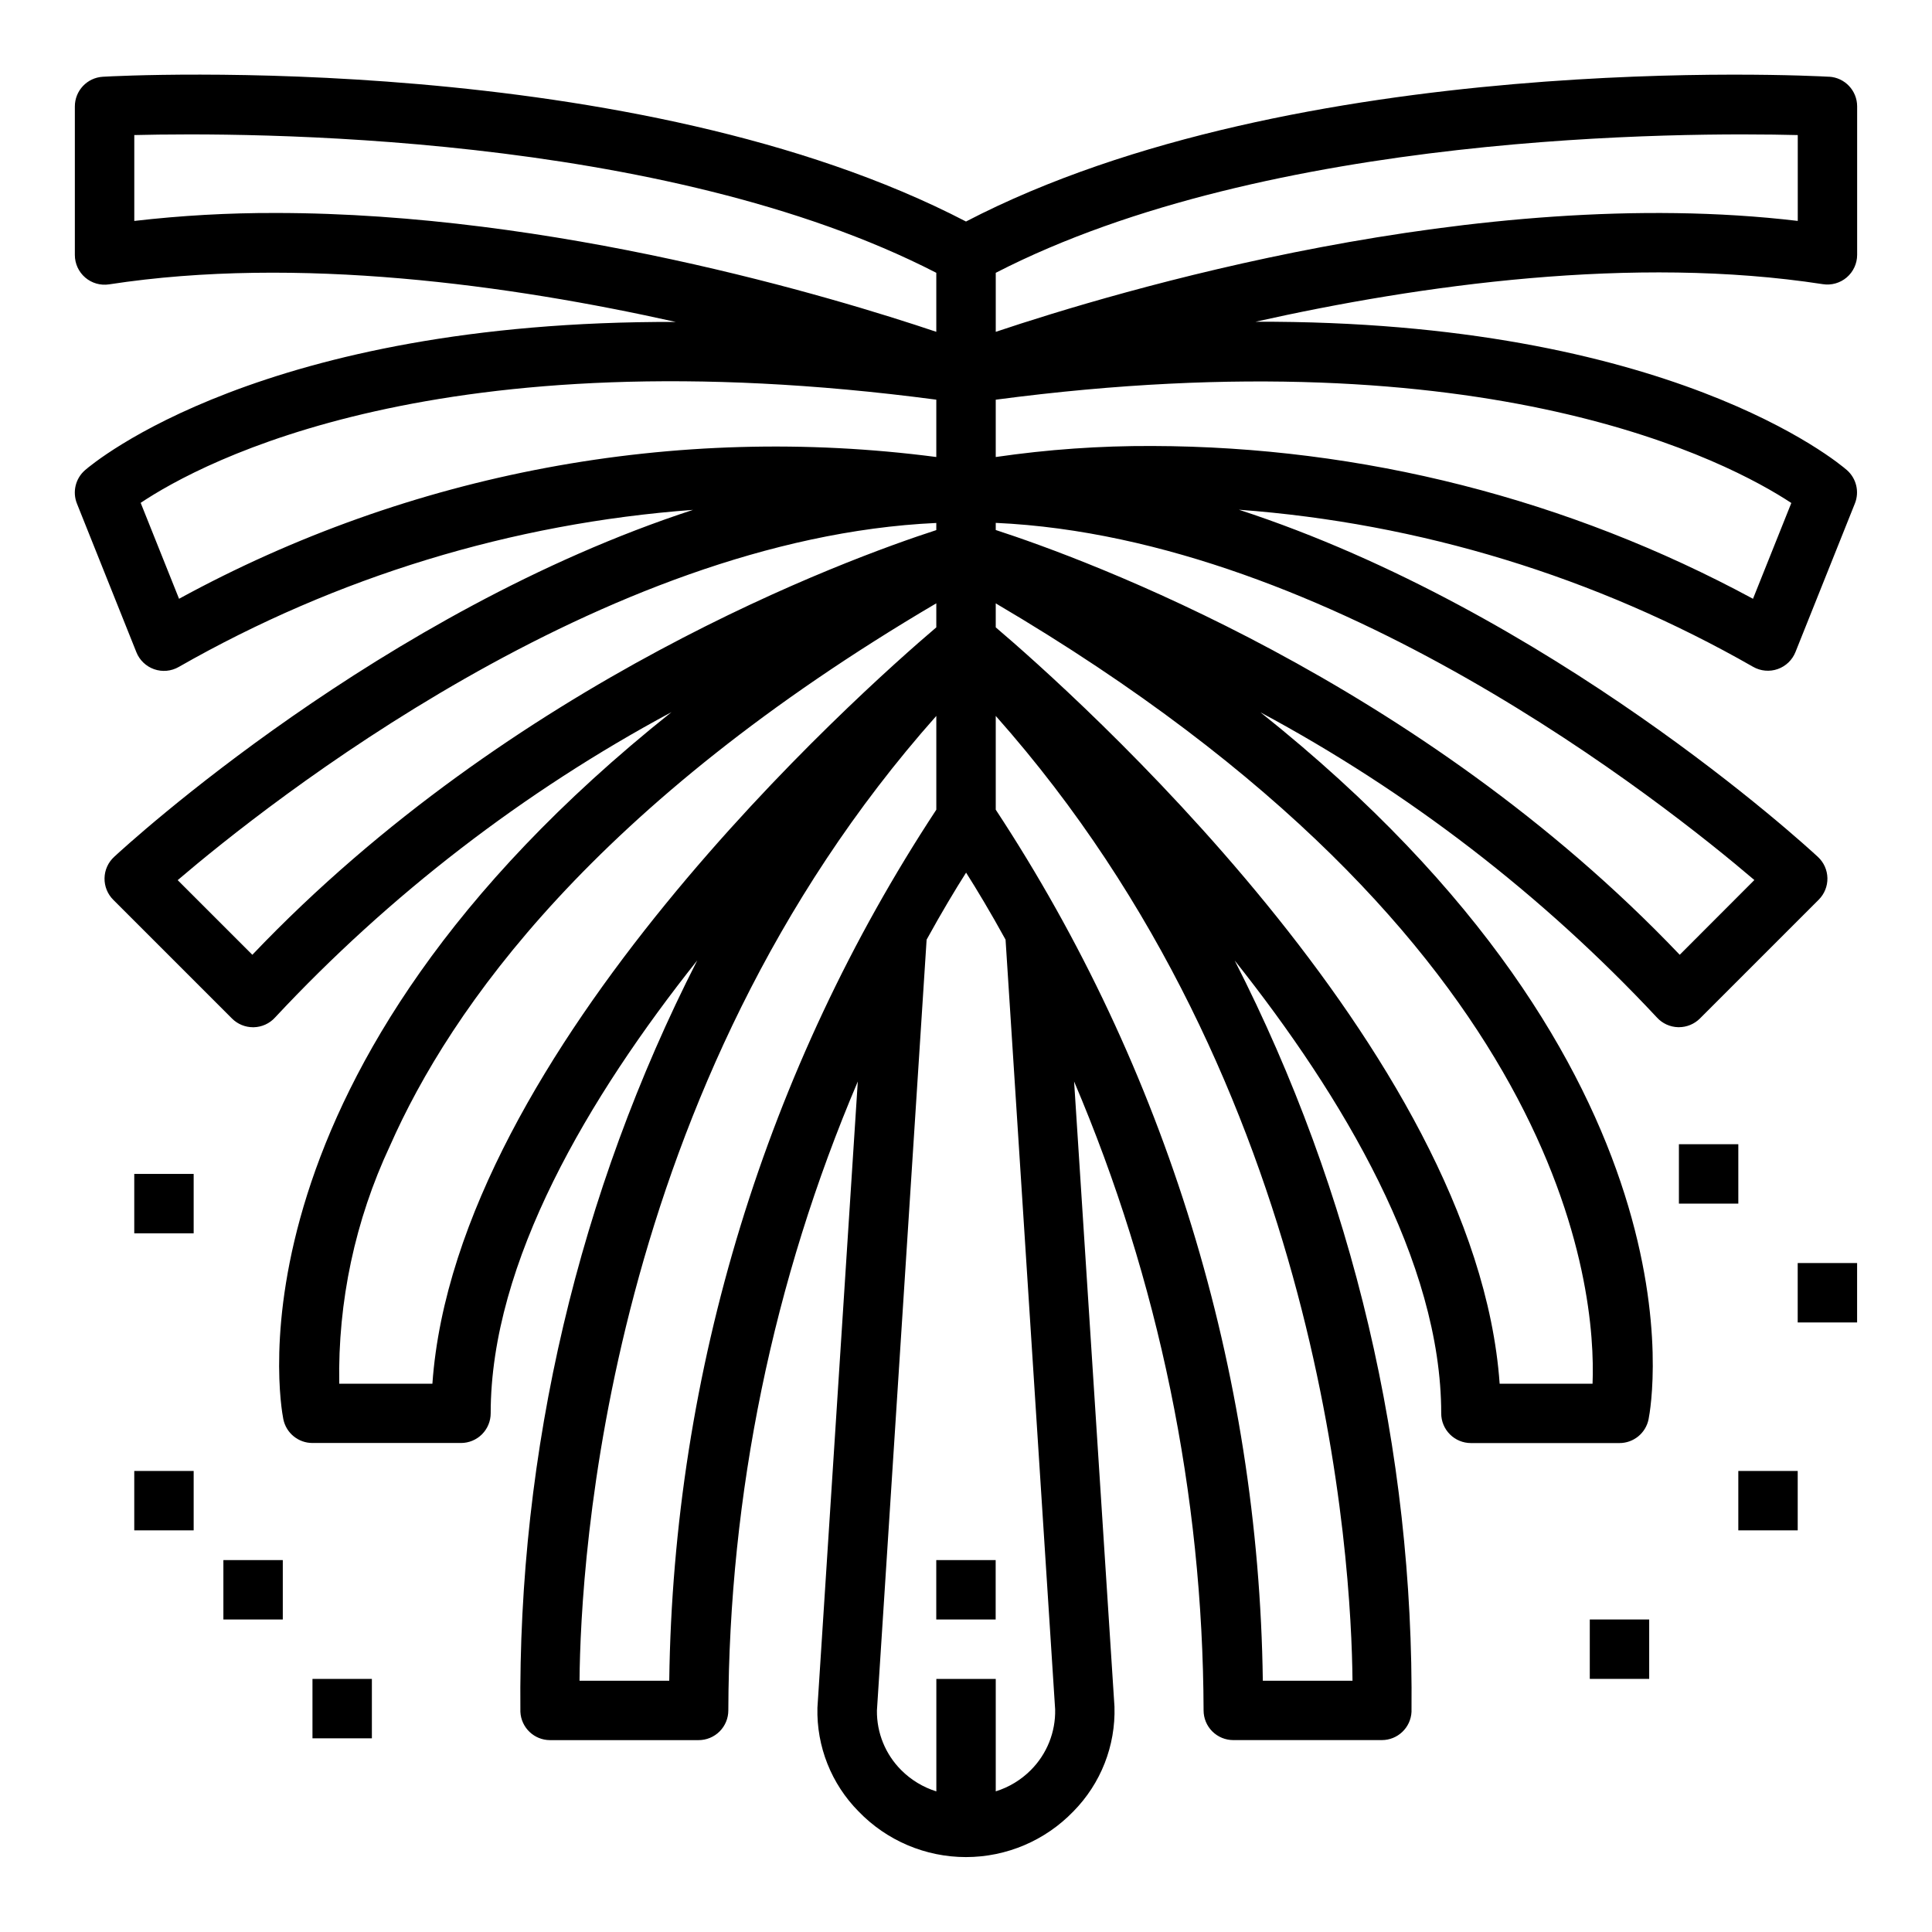 <?xml version="1.0" encoding="UTF-8"?>
<!-- Uploaded to: SVG Repo, www.svgrepo.com, Generator: SVG Repo Mixer Tools -->
<svg fill="#000000" width="800px" height="800px" version="1.1" viewBox="144 144 512 512" xmlns="http://www.w3.org/2000/svg">
 <g>
  <path d="m628.73 164.34c-5.809-0.336-141.01-7.211-228.73 38.363-87.719-45.582-222.93-38.715-228.73-38.363-4.176 0.234-7.438 3.691-7.434 7.875v39.359c0 2.297 1.004 4.481 2.746 5.977 1.742 1.496 4.055 2.156 6.324 1.809 50.043-7.691 106.44 0.203 150.18 9.957-109.59-0.367-154.35 37.363-156.57 39.297-2.516 2.199-3.367 5.746-2.125 8.848l15.742 39.359v0.004c0.84 2.117 2.559 3.769 4.711 4.523 2.152 0.758 4.527 0.539 6.508-0.59 41.766-23.863 88.34-38.094 136.31-41.641-82.594 26.938-149.86 88.66-153.45 91.992-1.566 1.453-2.477 3.484-2.512 5.625-0.039 2.137 0.793 4.199 2.305 5.711l31.488 31.488c1.477 1.473 3.481 2.297 5.566 2.297h0.188c2.152-0.051 4.191-0.98 5.637-2.574 30.367-32.535 65.859-59.879 105.07-80.934-119.35 95.129-103.73 183.08-102.87 187.39 0.75 3.668 3.977 6.301 7.715 6.297h39.363c2.086 0 4.09-0.828 5.566-2.305 1.473-1.477 2.305-3.477 2.305-5.566 0-40.094 25.977-83.812 54.742-120.02-31.449 61.629-47.527 129.95-46.871 199.14 0.203 4.199 3.668 7.5 7.871 7.496h39.359c2.09 0 4.094-0.832 5.566-2.305 1.477-1.477 2.309-3.481 2.309-5.566 0.188-57.293 11.855-113.96 34.312-166.67l-10.699 165.96c-0.254 10.262 3.684 20.184 10.906 27.48 7.449 7.727 17.723 12.094 28.457 12.094s21.004-4.367 28.457-12.094c7.281-7.375 11.223-17.41 10.902-27.77l-10.699-165.68c22.457 52.703 34.125 109.38 34.316 166.67 0 2.086 0.828 4.09 2.305 5.566 1.477 1.473 3.477 2.305 5.566 2.305h39.359c4.203 0.004 7.672-3.297 7.871-7.496 0.656-69.176-15.418-137.49-46.863-199.11 28.758 36.203 54.734 79.926 54.734 120.02 0 2.09 0.832 4.09 2.309 5.566 1.477 1.477 3.477 2.305 5.566 2.305h39.359c3.742 0.004 6.965-2.629 7.715-6.297 0.867-4.312 16.484-92.27-102.86-187.36v0.004c39.203 21.035 74.695 48.352 105.07 80.867 1.449 1.594 3.484 2.523 5.637 2.574h0.188c2.086 0 4.09-0.824 5.566-2.297l31.488-31.488c1.512-1.512 2.348-3.574 2.309-5.711-0.039-2.141-0.945-4.172-2.512-5.625-3.59-3.328-70.848-65.062-153.46-92.016 47.965 3.547 94.535 17.773 136.29 41.641 1.984 1.129 4.356 1.348 6.508 0.59 2.152-0.754 3.871-2.406 4.711-4.523l15.742-39.359 0.004-0.004c1.238-3.102 0.387-6.648-2.125-8.848-2.219-1.945-47.027-39.707-156.73-39.312 43.738-9.777 100.2-17.688 150.36-9.957h-0.004c2.269 0.355 4.582-0.297 6.332-1.789 1.746-1.492 2.758-3.676 2.762-5.973v-39.359c-0.004-4.176-3.262-7.625-7.434-7.859zm-411.75 36.102c-12.492-0.031-24.98 0.672-37.391 2.109v-22.758c29.473-0.73 139.96-0.836 212.54 36.504v15.641c-27.117-9.121-101.17-31.496-175.15-31.496zm-35.699 76.816c16.289-10.871 79.211-44.746 210.85-27.34v15.195c-69.184-9.035-139.45 4.121-200.68 37.57zm29.594 119.77-19.785-19.781c23.703-20.242 112.19-90.602 201.04-94.656v1.891c-23.371 7.574-112 39.824-181.26 112.55zm47.719 113.67h-24.688c-0.395-21.77 4.207-43.34 13.445-63.055 16.113-36.535 54.254-90.496 144.78-143.76v6.375c-19.609 16.672-127.31 112.19-133.54 200.44zm62.762 78.719h-23.773c0.262-31.66 7.086-157.21 94.551-255.69v24.852c-45.133 68.617-69.691 148.72-70.777 230.84zm102.27 7.598c0.137 6.012-2.195 11.82-6.445 16.074-2.594 2.609-5.785 4.543-9.297 5.637v-29.797h-15.742v29.805h-0.004c-3.519-1.098-6.719-3.039-9.32-5.652-4.176-4.18-6.492-9.867-6.422-15.773l13.168-204.29c4.055-7.375 7.644-13.328 10.461-17.766 2.816 4.441 6.406 10.391 10.461 17.766zm55.035-7.598c-1.086-82.121-25.645-162.22-70.777-230.84v-24.852c87.316 98.355 94.25 224 94.543 255.69zm87.379-78.719h-24.617c-6.227-88.246-113.93-183.77-133.54-200.44v-6.359c151.76 89.297 159.15 182.11 158.16 206.8zm23.105-113.67c-69.273-72.723-157.89-104.97-181.26-112.57v-1.891c88.766 4.031 177.32 74.414 201.04 94.652zm29.574-119.73-10.156 25.387c-48.91-26.441-103.61-40.355-159.22-40.492-13.875-0.059-27.734 0.918-41.461 2.922v-15.191c130.92-17.297 194.44 16.566 210.84 27.375zm1.707-74.754c-84.93-10.059-180.83 18.762-212.54 29.395v-15.641c72.578-37.344 183.02-37.242 212.54-36.504z"/>
  <path d="m392.12 557.44h15.742v15.742h-15.742z"/>
  <path d="m179.58 455.1h15.742v15.742h-15.742z"/>
  <path d="m588.93 447.23h15.742v15.742h-15.742z"/>
  <path d="m620.41 478.72h15.742v15.742h-15.742z"/>
  <path d="m565.31 573.18h15.742v15.742h-15.742z"/>
  <path d="m179.58 533.82h15.742v15.742h-15.742z"/>
  <path d="m203.2 557.44h15.742v15.742h-15.742z"/>
  <path d="m226.81 588.93h15.742v15.742h-15.742z"/>
  <path d="m604.67 533.82h15.742v15.742h-15.742z"/>
 </g>
</svg>